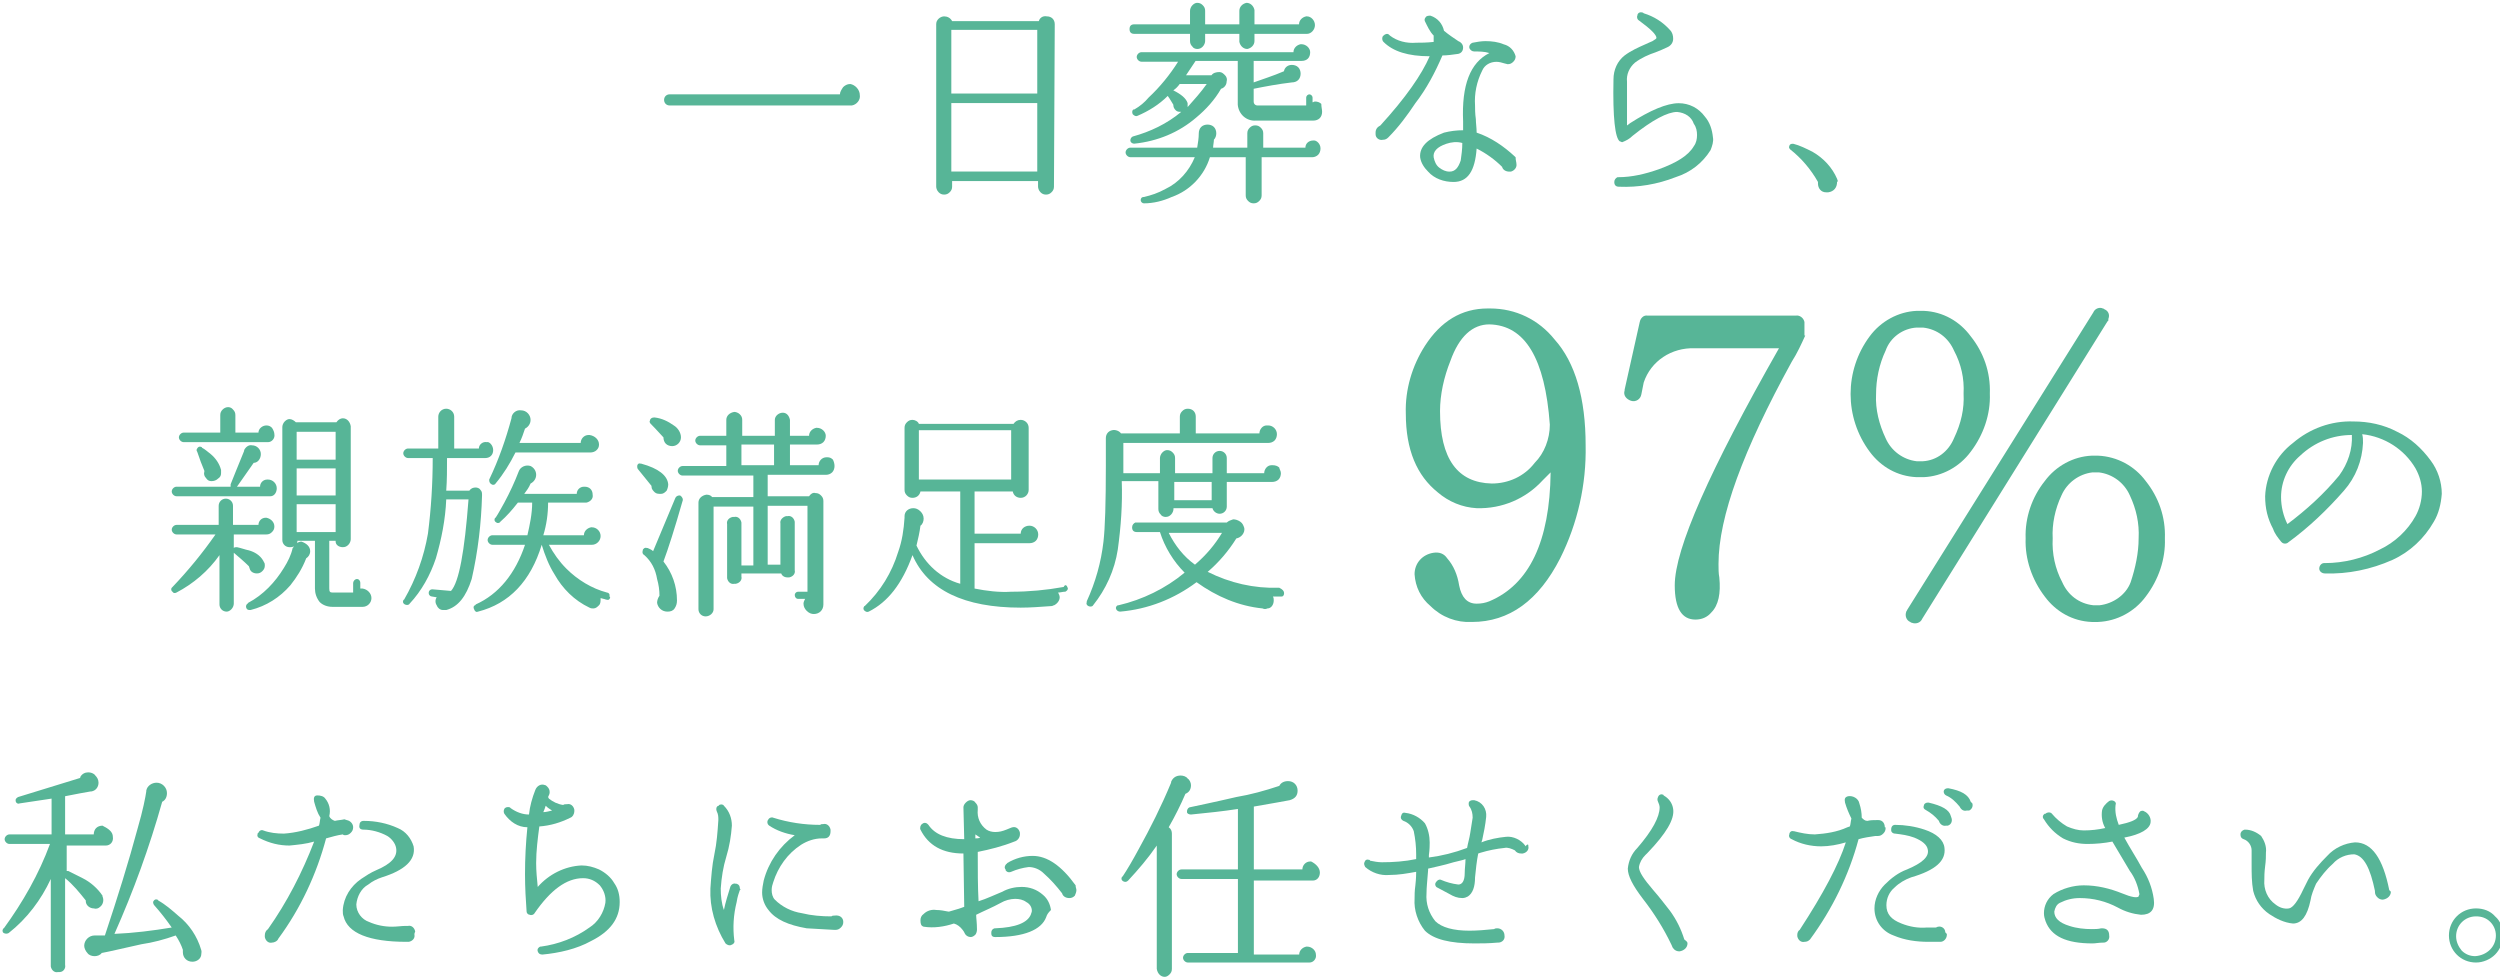 <?xml version="1.0" encoding="utf-8"?>
<!-- Generator: Adobe Illustrator 25.4.1, SVG Export Plug-In . SVG Version: 6.00 Build 0)  -->
<svg version="1.1" id="レイヤー_1" xmlns="http://www.w3.org/2000/svg" xmlns:xlink="http://www.w3.org/1999/xlink" x="0px"
	 y="0px" width="314.2px" height="122.8px" viewBox="0 0 314.2 122.8" style="enable-background:new 0 0 314.2 122.8;"
	 xml:space="preserve">
<style type="text/css">
	.st0{fill:#57B597;}
</style>
<g id="グループ_5823_00000116196018045089107820000000126710747565408678_" transform="translate(-57.517 -281.931)">
	<g id="家族葬なら__00000145037196084196472480000010694066511080214415_">
		<g id="グループ_5816_00000047749606493087258300000004325544159998768311_">
			<path id="パス_752985_00000036961750140818458770000002540824516507940497_" class="st0" d="M241.4,287.9
				c0,0.4-0.2,0.7-0.6,0.8c-0.7,0.1-1.4,0.2-2,0.2c-0.9,2.1-2,4.2-3.4,6c-1,1.5-2.1,3-3.4,4.3c-0.2,0.2-0.4,0.3-0.7,0.3
				c-0.4,0.1-0.9-0.2-0.9-0.7c0-0.1,0-0.2,0-0.2c0-0.4,0.2-0.7,0.6-0.9c3.2-3.5,5.2-6.4,6.2-8.7c-2.7,0-4.6-0.6-5.8-1.8
				c-0.2-0.2-0.2-0.5-0.1-0.7c0,0,0,0,0.1-0.1c0.2-0.2,0.5-0.3,0.7-0.1c0,0,0.1,0.1,0.1,0.1c0.9,0.7,2.1,1,3.3,0.9
				c0.5,0,1.3,0,2.2-0.1c0-0.3,0-0.6,0-0.8c-0.5-0.5-0.8-1.2-1.1-1.8c-0.1-0.2,0-0.4,0.1-0.5c0.1-0.2,0.4-0.2,0.6-0.2
				c0.9,0.3,1.5,1,1.7,1.9c0.6,0.5,1.2,0.9,1.8,1.3C241.1,287.2,241.4,287.5,241.4,287.9z M248.1,302.5c0.1,0.5-0.3,0.9-0.7,1
				c-0.1,0-0.2,0-0.2,0c-0.4,0-0.8-0.2-0.9-0.6c-0.9-0.9-2-1.7-3.2-2.3c-0.2,2.8-1.1,4.2-2.9,4.2c-1.2,0-2.4-0.4-3.2-1.3
				c-0.5-0.5-0.9-1.1-1-1.8c-0.1-1.3,0.9-2.3,3-3.1c0.8-0.2,1.6-0.3,2.4-0.3c0-0.3,0-0.7,0-1.1c-0.2-4.6,0.9-7.4,3.3-8.6
				c-0.6-0.2-1.3-0.2-1.9-0.2c-0.3,0-0.5-0.2-0.6-0.4c0,0,0,0,0,0c-0.1-0.3,0.1-0.6,0.4-0.7c0.5-0.1,1.1-0.2,1.6-0.2
				c0.8,0,1.6,0.1,2.3,0.4c0.8,0.2,1.3,0.8,1.5,1.5c0,0.3-0.1,0.5-0.3,0.7c-0.2,0.2-0.4,0.3-0.7,0.3l-0.4-0.1
				c-0.3-0.1-0.7-0.2-1-0.2c-0.8,0-1.5,0.4-1.8,1.1c-0.7,1.4-1,2.9-0.9,4.4c0,0.4,0,1,0.1,1.7c0,0.5,0.1,1.1,0.1,1.7
				c1.8,0.6,3.4,1.7,4.8,3l0.1,0.1C248,302.1,248.1,302.3,248.1,302.5z M241.3,299.9c-0.7-0.2-1.4-0.1-2,0.1c-1.2,0.4-1.7,1-1.6,1.7
				c0.1,0.5,0.3,1,0.7,1.3c0.4,0.3,0.8,0.5,1.3,0.5c0.7,0,1.1-0.5,1.4-1.4C241.2,301.4,241.3,300.7,241.3,299.9z"/>
			<path id="パス_752986_00000078030698650128319000000003942603678080073910_" class="st0" d="M272.5,300.8
				c-1,1.6-2.5,2.8-4.4,3.4c-2.3,0.9-4.7,1.3-7.1,1.2c-0.4,0-0.6-0.2-0.6-0.6c0-0.3,0.2-0.5,0.4-0.6c0,0,0.1,0,0.1,0
				c1.7,0,3.4-0.4,5.1-1c2.2-0.8,3.7-1.7,4.4-2.9c0.3-0.4,0.4-0.9,0.4-1.4c0-0.5-0.1-1-0.4-1.4c-0.3-0.9-1.1-1.4-2.1-1.5
				c-1.2,0-3.1,1-5.6,3c-0.4,0.4-0.8,0.6-1.3,0.8c-0.1,0-0.2-0.1-0.3-0.1c-0.6-0.4-0.9-3-0.8-7.8c0-1.2,0.5-2.3,1.4-3
				c0.8-0.6,1.7-1,2.6-1.4c0.4-0.2,0.7-0.3,0.9-0.4c0.3-0.2,0.5-0.3,0.5-0.4c0-0.4-0.7-1.1-2.2-2.2c-0.2-0.1-0.3-0.4-0.2-0.6
				c0-0.3,0.3-0.5,0.6-0.4c0.1,0,0.1,0,0.2,0.1c1.3,0.4,2.4,1.1,3.3,2.1c0.3,0.3,0.4,0.7,0.4,1.1c0,0.5-0.3,0.9-0.8,1.1
				c-0.4,0.2-0.9,0.4-1.4,0.6c-0.9,0.3-1.8,0.7-2.6,1.3c-0.7,0.6-1.1,1.5-1,2.4l0,3.4v2.1l0.4-0.3c2.5-1.6,4.6-2.5,6.1-2.5
				c1.3,0,2.5,0.6,3.3,1.7c0.6,0.7,0.9,1.6,1,2.6C272.9,299.7,272.7,300.3,272.5,300.8z"/>
			<path id="パス_752987_00000069381348352375544880000010993167894017980041_" class="st0" d="M288.4,304.8
				c0,0.7-0.4,1.2-1.1,1.3c-0.1,0-0.2,0-0.3,0c-0.6,0-1-0.5-1-1.1c0-0.1,0-0.1,0-0.2c-0.9-1.6-2.1-3-3.5-4.1
				c-0.1-0.1-0.2-0.3-0.1-0.4c0-0.2,0.2-0.3,0.4-0.3c0,0,0.1,0,0.1,0c0.8,0.2,1.6,0.6,2.4,1c1.4,0.8,2.5,2,3.1,3.4l0.1,0.3
				L288.4,304.8z"/>
			<g id="グループ_9809" transform="translate(-2.621 73.487)">
				<path id="パス_753825" class="st0" d="M168.2,220.4c0.1,0.6-0.4,1.2-1,1.3c0,0,0,0-0.1,0h-22.8c-0.4,0-0.7-0.3-0.7-0.7
					c0-0.4,0.3-0.7,0.7-0.7h21.4c0-0.3,0.2-0.6,0.4-0.9c0.2-0.2,0.5-0.4,0.9-0.4C167.6,219.1,168.2,219.7,168.2,220.4L168.2,220.4z"
					/>
				<path id="パス_753826" class="st0" d="M192.6,231.9c0,0.3-0.1,0.5-0.3,0.7c-0.2,0.2-0.4,0.3-0.7,0.3c-0.3,0-0.5-0.1-0.7-0.3
					c-0.2-0.2-0.3-0.5-0.3-0.7v-0.7h-10.8v0.7c0,0.3-0.1,0.5-0.3,0.7c-0.2,0.2-0.4,0.3-0.7,0.3c-0.3,0-0.5-0.1-0.7-0.3
					c-0.2-0.2-0.3-0.5-0.3-0.7v-20.4c0-0.3,0.1-0.5,0.3-0.7c0.2-0.2,0.5-0.3,0.7-0.3c0.4,0,0.8,0.2,1,0.6h10.9
					c0.1-0.4,0.5-0.7,1-0.6c0.6,0,1,0.4,1,1c0,0,0,0,0,0L192.6,231.9z M190.5,220.2v-8h-10.8v8H190.5z M190.5,230v-8.6h-10.8v8.6
					H190.5z"/>
				<path id="パス_753827" class="st0" d="M226.1,227.1c0,0.3-0.1,0.6-0.3,0.8c-0.2,0.2-0.5,0.3-0.7,0.3h-6.4v4.8
					c0,0.3-0.1,0.5-0.3,0.7c-0.2,0.2-0.4,0.3-0.7,0.3c-0.3,0-0.5-0.1-0.7-0.3c-0.2-0.2-0.3-0.4-0.3-0.7v-4.8h-4.5
					c-0.7,2.3-2.5,4.2-4.8,5c-1.1,0.5-2.3,0.8-3.5,0.8c-0.2,0-0.4-0.2-0.4-0.4c0-0.2,0.1-0.4,0.4-0.4c0.9-0.2,1.8-0.5,2.7-1
					c1.7-0.8,3-2.3,3.7-4h-8.1c-0.3,0-0.6-0.3-0.6-0.6c0-0.3,0.3-0.6,0.6-0.6h8.4c0.1-0.6,0.2-1.2,0.2-1.8v0c0-0.3,0.1-0.6,0.3-0.8
					c0.2-0.2,0.5-0.3,0.8-0.3c0.3,0,0.6,0.1,0.8,0.3c0.4,0.4,0.4,1.2,0,1.6c0,0,0,0,0,0c0,0.3-0.1,0.7-0.1,1h4.3v-1.8
					c0-0.3,0.1-0.5,0.3-0.7c0.2-0.2,0.4-0.3,0.7-0.3c0.3,0,0.5,0.1,0.7,0.3c0.2,0.2,0.3,0.4,0.3,0.7v1.8h5.3c0-0.5,0.4-0.9,1-0.9
					c0,0,0.1,0,0.1,0C225.6,226.1,226.1,226.5,226.1,227.1L226.1,227.1z M225.4,211.6c0,0.6-0.5,1.1-1,1.1c0,0,0,0,0,0h-6.6v0.9
					c0,0.5-0.4,0.9-0.9,1c-0.5,0-0.9-0.4-1-0.9c0,0,0,0,0-0.1v-0.9h-4.3v0.9c0,0.2-0.1,0.5-0.3,0.7c-0.2,0.2-0.4,0.3-0.7,0.3
					c-0.2,0-0.5-0.1-0.6-0.3c-0.2-0.2-0.3-0.4-0.3-0.7v-0.9h-7c-0.4,0-0.6-0.2-0.6-0.6s0.2-0.6,0.6-0.6h7v-1.7
					c0-0.2,0.1-0.5,0.3-0.7c0.2-0.2,0.4-0.3,0.6-0.3c0.3,0,0.5,0.1,0.7,0.3c0.2,0.2,0.3,0.4,0.3,0.7v1.7h4.3v-1.7
					c0-0.5,0.4-0.9,0.9-1c0.5,0,0.9,0.4,1,0.9c0,0,0,0,0,0.1v1.7h5.6c0-0.5,0.4-0.9,0.9-1c0,0,0.1,0,0.1,0
					C224.9,210.5,225.4,211,225.4,211.6C225.4,211.6,225.4,211.6,225.4,211.6L225.4,211.6z M226.3,222.5c0,0.3-0.1,0.6-0.3,0.8
					c-0.2,0.2-0.5,0.3-0.8,0.3H218c-1.2,0.1-2.2-0.8-2.3-2c0-0.1,0-0.2,0-0.3v-5.2h-5.3c-0.4,0.6-0.8,1.2-1.2,1.8h3.2
					c0.2-0.3,0.6-0.4,1-0.4c0.3,0,0.5,0.2,0.7,0.4c0.2,0.2,0.3,0.5,0.2,0.8c0,0.4-0.3,0.8-0.7,0.9c-0.8,1.4-1.9,2.6-3.1,3.6
					c-2.2,1.9-4.9,3-7.8,3.3c-0.3,0-0.5-0.2-0.5-0.4c0-0.2,0.1-0.4,0.3-0.5c2.2-0.6,4.3-1.6,6.1-3.1c-0.3,0-0.5,0-0.7-0.2
					c-0.2-0.2-0.3-0.4-0.3-0.7c-0.2-0.3-0.4-0.7-0.7-1.1c-1.1,1.1-2.4,1.9-3.8,2.5c-0.2,0.1-0.4,0-0.6-0.2c-0.1-0.2-0.1-0.5,0.1-0.6
					c0,0,0,0,0.1,0c0.7-0.4,1.3-0.9,1.8-1.5c1.4-1.3,2.7-2.9,3.7-4.5h-4.6c-0.3,0-0.6-0.3-0.6-0.6c0-0.3,0.3-0.6,0.6-0.6h19.1
					c0-0.5,0.4-0.9,0.9-1c0,0,0.1,0,0.1,0c0.6,0,1.1,0.5,1.1,1c0,0,0,0,0,0c0,0.7-0.4,1.1-1.1,1.1h-6v2.7c1.1-0.4,2.4-0.8,3.8-1.4
					c0.1-0.5,0.5-0.8,1-0.8c0.3,0,0.6,0.1,0.8,0.3c0.2,0.2,0.3,0.5,0.3,0.8c0,0.3-0.1,0.6-0.3,0.8c-0.2,0.2-0.5,0.3-0.8,0.3
					c-1.7,0.2-3.3,0.5-4.8,0.8v1.6c0,0.3,0.2,0.5,0.5,0.5h6.1v-1c0-0.2,0.2-0.4,0.4-0.4c0.2,0,0.4,0.2,0.4,0.4v0.6
					c0.1,0,0.2-0.1,0.3-0.1c0.3,0,0.6,0.1,0.8,0.3C226.2,221.9,226.3,222.2,226.3,222.5L226.3,222.5z M211.8,219h-3.4
					c-0.2,0.3-0.5,0.6-0.8,0.8c1,0.5,1.6,1,1.8,1.6c0,0.2,0,0.3,0,0.5C210.2,221,211.1,220,211.8,219L211.8,219z"/>
			</g>
		</g>
	</g>
	<g id="グループ_5821_00000078735481976465048370000000253147427599791017_">
		<g id="グループ_5818_00000151503067307545723190000010538218941908635831_">
			<g id="グループ_5817_00000057134364437980470160000002301250577896173721_">
				<path id="パス_752988_00000159469830797960662640000012100326890974764734_" class="st0" d="M256.8,337.9
					c0.1,4.9-1,9.8-3.2,14.2c-2.7,5.3-6.4,8-11.1,8c-1.9,0.1-3.8-0.6-5.2-2c-1.2-1-1.9-2.4-2-4c0-1.4,1-2.5,2.4-2.7
					c0.7-0.1,1.3,0.1,1.7,0.7c0.8,0.9,1.3,2.1,1.5,3.4c0.3,1.5,1,2.3,2.2,2.3c0.6,0,1.1-0.1,1.6-0.3c5-2.1,7.6-7.5,7.7-16.2l-1,1
					c-2.1,2.3-5.1,3.6-8.3,3.5c-1.8-0.1-3.5-0.8-4.9-2c-2.6-2.1-4-5.3-4-9.9c-0.1-3,0.8-6,2.4-8.5c2-3.1,4.6-4.7,7.9-4.7h0.3
					c3.2,0,6.1,1.4,8.1,3.9C255.5,327.5,256.8,332,256.8,337.9z M252.3,335.3c-0.6-8.3-3.1-12.5-7.6-12.6c-2.1,0-3.8,1.5-4.9,4.6
					c-0.8,2-1.3,4.2-1.3,6.3c0,6,2.2,9,6.5,9.1c2.1,0,4.1-0.9,5.4-2.6C251.6,338.9,252.3,337.1,252.3,335.3z"/>
				<path id="パス_752989_00000172415586832185618110000009997199109848306079_" class="st0" d="M284.4,324.1
					c-0.5,1.1-1,2.2-1.7,3.3c-6.1,11.1-9.2,19.5-9.2,25.4c0,0.6,0,1.2,0.1,1.7c0.2,2-0.1,3.5-1,4.4c-0.5,0.6-1.2,0.9-2,0.9
					c-1.7,0-2.6-1.4-2.6-4.3c0-4.6,4.4-14.5,13.1-29.8h-10.6c-2.9-0.1-5.5,1.6-6.4,4.3l-0.3,1.5c-0.1,0.6-0.7,1-1.3,0.8
					s-1-0.7-0.8-1.3c0,0,0-0.1,0-0.1l1.9-8.5c0.1-0.5,0.5-0.9,1-0.8h18.6c0.5-0.1,1,0.3,1.1,0.8c0,0.1,0,0.2,0,0.3V324.1z"/>
				<path id="パス_752990_00000111167963254593755910000010696466814161172380_" class="st0" d="M307.6,331.4
					c0.1,2.6-0.8,5.2-2.4,7.3c-1.4,1.9-3.6,3.1-5.9,3.2c-0.3,0-0.6,0-0.9,0c-2.4-0.1-4.5-1.3-5.9-3.2c-3.2-4.3-3.2-10.2,0-14.5
					c1.4-1.9,3.6-3.1,5.9-3.2c0.3,0,0.6,0,0.9,0c2.4,0.1,4.5,1.3,5.9,3.2C306.8,326.2,307.7,328.7,307.6,331.4z M304.3,331.4
					c0.1-1.9-0.3-3.7-1.2-5.4c-0.7-1.6-2.1-2.7-3.9-2.9c-0.3,0-0.6,0-0.8,0c-1.7,0.1-3.3,1.2-3.9,2.9c-0.8,1.7-1.2,3.6-1.2,5.5
					c-0.1,1.9,0.4,3.8,1.2,5.5c0.7,1.6,2.2,2.7,3.9,2.9c0.3,0,0.6,0,0.8,0c1.7-0.1,3.2-1.2,3.9-2.9
					C304,335.1,304.4,333.3,304.3,331.4L304.3,331.4z M322.4,322.3l-23.3,37.4c-0.2,0.5-0.8,0.7-1.3,0.5c-0.1,0-0.2-0.1-0.2-0.1
					c-0.5-0.2-0.7-0.8-0.5-1.3c0-0.1,0.1-0.1,0.1-0.2l23.4-37.4c0.2-0.5,0.8-0.7,1.2-0.5c0.1,0,0.2,0.1,0.2,0.1
					c0.5,0.2,0.7,0.7,0.5,1.2C322.5,322.2,322.5,322.3,322.4,322.3L322.4,322.3z M329.6,349.6c0.1,2.6-0.8,5.2-2.4,7.3
					c-1.4,1.9-3.6,3.1-6,3.2h-0.8c-2.4-0.1-4.5-1.3-5.9-3.2c-1.6-2.1-2.5-4.7-2.4-7.3c-0.1-2.6,0.8-5.2,2.4-7.2
					c1.4-1.9,3.6-3.1,5.9-3.2h0.8c2.4,0.1,4.6,1.3,6,3.2C328.8,344.4,329.7,346.9,329.6,349.6L329.6,349.6z M326.3,349.6
					c0.1-1.9-0.3-3.7-1.1-5.4c-0.7-1.6-2.2-2.7-3.9-2.9h-0.8c-1.7,0.2-3.2,1.3-3.9,2.9c-0.8,1.7-1.2,3.6-1.1,5.4
					c-0.1,1.9,0.3,3.8,1.2,5.5c0.7,1.6,2.1,2.7,3.9,2.9h0.8c1.7-0.2,3.3-1.3,3.9-2.9C325.9,353.3,326.3,351.4,326.3,349.6
					L326.3,349.6z"/>
			</g>
		</g>
		<g id="親族満足度_00000145763338850369595790000002988956572810375562_">
			<g id="グループ_5819_00000141438887234797939500000010849340232378613663_">
				<path id="パス_752991_00000176731101719532061940000009170900171218708157_" class="st0" d="M92,348.1c0,0.3-0.1,0.5-0.3,0.7
					c-0.2,0.2-0.4,0.3-0.7,0.3h-4.1v1.7c0.1-0.1,0.2-0.1,0.4-0.1c0.5,0.1,1,0.3,1.5,0.4c0.7,0.2,1.4,0.6,1.8,1.3l0.1,0.2
					c0.1,0.1,0.1,0.3,0.1,0.4c0,0.3-0.1,0.5-0.3,0.7c-0.2,0.2-0.4,0.3-0.7,0.3c-0.4,0-0.8-0.2-0.9-0.6l-0.1-0.3
					c-0.6-0.6-1.2-1.1-1.9-1.7v6.4c0,0.2-0.1,0.5-0.3,0.7c-0.2,0.2-0.4,0.3-0.6,0.3c-0.5,0-0.9-0.4-0.9-0.9c0,0,0,0,0,0v-6.2
					c-1.4,2-3.3,3.6-5.4,4.7c-0.2,0.1-0.4,0.1-0.5-0.1c-0.2-0.1-0.2-0.4-0.1-0.5c0,0,0.1-0.1,0.1-0.1c2-2.1,3.8-4.3,5.4-6.6h-4.9
					c-0.3,0-0.6-0.3-0.6-0.6c0-0.3,0.3-0.6,0.6-0.6c0,0,0,0,0,0H85v-2.4c0-0.5,0.4-0.9,0.9-0.9c0.5,0,0.9,0.4,0.9,0.9v2.4H90
					c0-0.5,0.4-0.9,0.9-0.9c0,0,0.1,0,0.1,0C91.5,347.1,92,347.5,92,348.1C92,348.1,92,348.1,92,348.1L92,348.1z M92.3,343.3
					c0,0.5-0.3,1-0.8,1c0,0-0.1,0-0.1,0l-0.1,0H79.7c-0.3,0-0.6-0.3-0.6-0.6c0-0.3,0.3-0.6,0.6-0.6h6.8c0-0.1,0-0.2,0-0.3
					c0.3-0.8,0.9-2.2,1.7-4.2l0-0.1c0.2-0.4,0.6-0.7,1-0.6c0.6,0,1.1,0.5,1.1,1.1c0,0,0,0,0,0c0,0.6-0.4,1.1-0.9,1.1
					c-0.5,0.7-1.2,1.7-2.1,3h2.9c0-0.5,0.4-0.9,0.9-0.9c0,0,0.1,0,0.1,0C91.8,342.2,92.3,342.7,92.3,343.3L92.3,343.3z M92,336.5
					c0.1,0.5-0.3,1-0.8,1c0,0-0.1,0-0.1,0l-0.1,0H80.6c-0.3,0-0.6-0.3-0.6-0.6c0-0.3,0.3-0.6,0.6-0.6h4.6v-2.2
					c0-0.3,0.1-0.5,0.3-0.7c0.4-0.4,1-0.4,1.3,0c0.2,0.2,0.3,0.4,0.3,0.7v2.2h2.9c0-0.5,0.5-0.9,1-0.9c0,0,0,0,0,0
					c0.3,0,0.5,0.1,0.7,0.3C91.9,336,92,336.3,92,336.5z M85.3,341.4c0,0.3-0.1,0.5-0.4,0.7c-0.2,0.2-0.5,0.3-0.8,0.3
					c-0.3,0-0.5-0.1-0.7-0.4c-0.2-0.2-0.3-0.5-0.2-0.8l0-0.1c-0.3-0.7-0.6-1.5-0.9-2.4c-0.1-0.1-0.1-0.3,0-0.4
					c0.1-0.2,0.3-0.3,0.5-0.2c0,0,0.1,0,0.1,0.1c0.4,0.2,0.7,0.5,1.1,0.8c0.6,0.5,1.1,1.2,1.3,2C85.3,341.2,85.3,341.3,85.3,341.4z
					 M96.5,351.2c0,0.4-0.2,0.7-0.5,0.9c-0.5,1.3-1.2,2.4-2,3.4c-1.3,1.5-3,2.6-5,3.1c-0.2,0-0.4,0-0.5-0.2
					c-0.1-0.2-0.1-0.4,0.1-0.6c0,0,0.1,0,0.1-0.1c1.9-1,3.4-2.6,4.5-4.4c0.5-0.8,0.9-1.6,1.1-2.5l0.1-0.1c0.2-0.4,0.6-0.7,1-0.7
					C96,350.2,96.5,350.6,96.5,351.2L96.5,351.2z M104.2,357.1c0,0.6-0.5,1.1-1.1,1.1c0,0,0,0,0,0l-0.1,0h-3.7
					c-0.6,0-1.2-0.2-1.6-0.6c-0.4-0.5-0.6-1.1-0.6-1.7v-6h-2.2c0,0.5-0.4,0.8-0.9,0.8c0,0,0,0-0.1,0c-0.5,0-0.9-0.4-0.9-0.9v-14.2
					c0-0.2,0.1-0.5,0.3-0.7c0.2-0.2,0.4-0.3,0.6-0.3c0.3,0,0.6,0.2,0.8,0.4h5.1c0.2-0.3,0.5-0.5,0.8-0.5c0.5,0,0.9,0.4,1,1v14.2
					c0,0.2-0.1,0.5-0.3,0.7c-0.2,0.2-0.4,0.3-0.7,0.3c-0.5,0-0.9-0.3-0.9-0.7c0,0,0,0,0-0.1h-0.8v6c0,0.4,0.1,0.5,0.4,0.5h2.6v-1.2
					c0-0.2,0.2-0.5,0.5-0.5c0.2,0,0.4,0.2,0.4,0.5v0.7l0.3,0C103.7,356,104.2,356.5,104.2,357.1
					C104.2,357.1,104.2,357.1,104.2,357.1L104.2,357.1z M99.7,339.7v-3.5h-4.9v3.5H99.7z M99.7,344.2v-3.4h-4.9v3.4H99.7z
					 M99.7,348.8v-3.5h-4.9v3.5H99.7z"/>
				<path id="パス_752992_00000083779379907414720730000016467817031484710324_" class="st0" d="M119.5,338.5c0,0.6-0.4,1-1,1
					c0,0,0,0,0,0h-4.8c0,1.4,0,2.8-0.1,4.1h2.9c0.2-0.3,0.5-0.4,0.8-0.4c0.2,0,0.5,0.1,0.6,0.3c0.2,0.2,0.2,0.4,0.2,0.7
					c-0.1,3.5-0.5,7-1.3,10.5c-0.7,2.2-1.7,3.5-3.2,3.9c-0.1,0-0.3,0-0.4,0c-0.4,0-0.7-0.3-0.8-0.6c-0.2-0.3-0.2-0.7,0-1l-0.6-0.1
					c-0.2,0-0.4-0.2-0.4-0.4c0,0,0-0.1,0-0.1c0-0.2,0.2-0.4,0.4-0.4c0,0,0,0,0.1,0l2.3,0.2c1-1.1,1.7-4.9,2.2-11.5h-2.8
					c-0.1,2.5-0.6,5-1.3,7.4c-0.7,2.1-1.8,4.1-3.3,5.7c-0.1,0.2-0.4,0.2-0.6,0.1c-0.2-0.1-0.3-0.3-0.2-0.5c0,0,0-0.1,0.1-0.1
					c1.5-2.6,2.5-5.4,3-8.3c0.4-3.1,0.6-6.3,0.6-9.5h-3.1c-0.3,0-0.6-0.3-0.6-0.6c0-0.3,0.3-0.6,0.6-0.6c0,0,0,0,0,0h3.8v-4
					c0-0.5,0.4-1,1-1c0.5,0,1,0.4,1,1v4h3.1c0-0.5,0.5-0.9,1-0.8c0,0,0,0,0,0C119,337.4,119.5,337.9,119.5,338.5
					C119.5,338.4,119.5,338.4,119.5,338.5L119.5,338.5z M134.2,357c0,0.2-0.2,0.4-0.4,0.3c0,0-0.1,0-0.1,0c-0.2-0.1-0.4-0.1-0.7-0.2
					v0.1c0,0.3,0,0.6-0.2,0.8c-0.2,0.2-0.4,0.4-0.7,0.4c-0.2,0-0.3,0-0.5-0.1c-1.9-0.9-3.4-2.4-4.4-4.2c-0.7-1.1-1.2-2.4-1.6-3.7h0
					c-1.4,4.6-4.1,7.4-8,8.4c-0.2,0.1-0.4,0-0.5-0.3c-0.1-0.2-0.1-0.4,0.1-0.5c0,0,0.1,0,0.1-0.1c2.9-1.3,5-3.9,6.2-7.5h-4.1
					c-0.3,0-0.6-0.3-0.6-0.6c0-0.3,0.3-0.6,0.6-0.6c0,0,0,0,0,0h4.4c0.3-1.3,0.6-2.7,0.6-4.1h-1.8c-0.7,0.9-1.4,1.7-2.2,2.4
					c-0.1,0.2-0.4,0.2-0.5,0.1c0,0,0,0,0,0c-0.2-0.1-0.3-0.3-0.2-0.5c0,0,0-0.1,0.1-0.1c0.4-0.6,0.7-1.2,1.1-1.9
					c0.7-1.3,1.3-2.6,1.8-3.9l0,0c0.2-0.6,0.9-0.9,1.5-0.7c0.4,0.2,0.7,0.6,0.7,1.1c0,0.5-0.3,0.9-0.7,1.1c-0.2,0.5-0.5,0.9-0.8,1.3
					h6.6c0-0.5,0.4-0.9,0.9-0.9c0,0,0.1,0,0.1,0c0.6,0,1,0.4,1,1c0,0,0,0,0,0c0.1,0.5-0.3,0.9-0.8,1c-0.1,0-0.1,0-0.2,0h-4.6
					c0,1.4-0.2,2.8-0.6,4.1h5.1c0-0.5,0.4-0.9,0.9-1c0,0,0.1,0,0.1,0c0.6,0,1.1,0.5,1.1,1.1c0,0.6-0.5,1.1-1.1,1.1h-5.4
					c0.6,1.1,1.3,2.1,2.2,3c1.4,1.4,3.2,2.5,5.1,3c0.2,0,0.4,0.2,0.3,0.5C134.2,356.9,134.2,357,134.2,357z M132.8,337.8
					c0,0.3-0.1,0.5-0.3,0.7c-0.2,0.2-0.5,0.3-0.8,0.3h-9.4c-0.7,1.4-1.5,2.7-2.5,3.9c-0.1,0.2-0.4,0.2-0.5,0.1
					c-0.2-0.1-0.3-0.3-0.3-0.5c0,0,0-0.1,0-0.1c1.2-2.5,2.1-5.1,2.8-7.7l0,0c0-0.6,0.6-1.1,1.2-1c0,0,0,0,0,0c0.7,0,1.2,0.6,1.2,1.2
					c0,0.5-0.3,0.9-0.7,1.1c-0.2,0.6-0.4,1.2-0.7,1.8h7.7c0-0.5,0.4-1,1-1c0,0,0.1,0,0.1,0C132.3,336.7,132.8,337.2,132.8,337.8
					C132.8,337.8,132.8,337.8,132.8,337.8L132.8,337.8z"/>
				<path id="パス_752993_00000062156367679556696930000009597819911071503800_" class="st0" d="M141.5,342.8
					c0,0.3-0.1,0.6-0.2,0.8c-0.2,0.2-0.4,0.4-0.7,0.4c-0.3,0-0.6,0-0.8-0.2c-0.2-0.2-0.4-0.4-0.4-0.7l0-0.1l-1.7-2.1
					c-0.1-0.1-0.1-0.3-0.1-0.4c0-0.2,0.2-0.4,0.4-0.3c0,0,0.1,0,0.1,0C140.3,340.8,141.4,341.7,141.5,342.8z M143.3,344.9
					c-1,3.5-1.8,6-2.4,7.6c1.1,1.4,1.7,3.1,1.7,4.9c0,0.4-0.1,0.7-0.3,1c-0.2,0.3-0.5,0.4-0.9,0.4c-0.7,0-1.2-0.5-1.3-1.1
					c0-0.3,0.1-0.6,0.3-0.9c0-0.7-0.1-1.4-0.3-2.1c-0.2-1.2-0.7-2.2-1.6-3c-0.2-0.1-0.3-0.3-0.2-0.6c0-0.2,0.3-0.4,0.5-0.3
					c0,0,0.1,0,0.1,0c0.2,0.1,0.5,0.2,0.7,0.4c0.3-0.7,1.2-2.9,2.8-6.7c0.1-0.2,0.3-0.3,0.5-0.3c0,0,0.1,0,0.1,0
					C143.3,344.4,143.4,344.7,143.3,344.9C143.4,344.9,143.3,344.9,143.3,344.9L143.3,344.9z M143.1,336.9c0,0.6-0.5,1.1-1.1,1.1
					c-0.3,0-0.6-0.1-0.8-0.3c-0.2-0.2-0.3-0.5-0.3-0.8c-0.3-0.3-0.8-0.9-1.6-1.7c-0.1-0.1-0.2-0.3-0.1-0.4c0-0.2,0.2-0.4,0.5-0.4
					c0,0,0,0,0.1,0c0.9,0.1,1.7,0.5,2.4,1C142.7,335.7,143.1,336.3,143.1,336.9z M162.4,340.5c0,0.3-0.1,0.6-0.3,0.8
					c-0.2,0.2-0.5,0.3-0.7,0.3H154v2.7h5.2c0.2-0.3,0.5-0.5,0.8-0.4c0.3,0,0.5,0.1,0.7,0.3c0.2,0.2,0.3,0.4,0.3,0.7l0,13
					c0,0.7-0.5,1.2-1.2,1.2c0,0,0,0,0,0c-0.3,0-0.6-0.1-0.9-0.4c-0.2-0.2-0.4-0.5-0.4-0.9c0-0.2,0.1-0.4,0.2-0.6h-0.9
					c-0.2,0-0.4-0.2-0.4-0.5c0-0.2,0.2-0.4,0.4-0.4h1.2v-10.8H154v7.4h1.6v-5.2c-0.1-0.4,0.3-0.8,0.7-0.9c0.1,0,0.2,0,0.2,0
					c0.4-0.1,0.8,0.2,0.9,0.7c0,0.1,0,0.2,0,0.2v5.9c0.1,0.4-0.2,0.8-0.7,0.9c-0.1,0-0.2,0-0.2,0c-0.4,0-0.7-0.2-0.8-0.5h-5v0.4
					c0.1,0.4-0.2,0.8-0.7,0.9c-0.1,0-0.2,0-0.2,0c-0.4,0.1-0.8-0.2-0.9-0.7c0-0.1,0-0.2,0-0.2v-6.6c-0.1-0.4,0.2-0.8,0.7-0.9
					c0.1,0,0.2,0,0.2,0c0.4-0.1,0.8,0.2,0.9,0.7c0,0.1,0,0.2,0,0.2v5.2h1.5v-7.4h-5v12.9c0,0.5-0.5,0.9-1,0.9
					c-0.5,0-0.9-0.4-0.9-0.9v-13.4c0-0.5,0.4-0.9,1-1c0.3,0,0.6,0.1,0.7,0.3h5.2v-2.7h-8.9c-0.3,0-0.6-0.3-0.6-0.6s0.3-0.6,0.6-0.6
					h5.5v-2.6h-3.3c-0.3,0-0.6-0.3-0.6-0.6c0-0.3,0.3-0.6,0.6-0.6c0,0,0,0,0,0h3.3v-2c0-0.5,0.4-0.9,1-1c0.2,0,0.5,0.1,0.7,0.3
					c0.2,0.2,0.3,0.4,0.3,0.7v2h4.1v-2c0-0.5,0.5-0.9,1-0.9c0.5,0,0.8,0.4,0.9,0.9v2h2.4c0-0.5,0.4-0.9,0.9-1c0,0,0.1,0,0.1,0
					c0.6,0,1.1,0.5,1.1,1c0,0.3-0.1,0.6-0.3,0.8c-0.2,0.2-0.5,0.3-0.8,0.3h-3.4v2.6h3.6c0-0.5,0.4-1,1-1c0,0,0.1,0,0.1,0
					c0.3,0,0.5,0.1,0.7,0.3C162.3,339.9,162.4,340.2,162.4,340.5z M154.8,340.4v-2.6h-4.1v2.6H154.8z"/>
				<path id="パス_752994_00000021098023990310439350000000738271347112379829_" class="st0" d="M191.7,355.8
					c0.1,0.2-0.1,0.4-0.3,0.5c0,0-0.1,0-0.1,0c-0.2,0-0.5,0.1-0.8,0.1c0.1,0.2,0.2,0.4,0.2,0.6c0,0.4-0.3,0.8-0.7,1
					c-0.1,0-0.2,0.1-0.3,0.1c-1.4,0.1-2.7,0.2-3.9,0.2c-7.1,0-11.7-2.2-13.6-6.6c-1.3,3.6-3.1,5.9-5.5,7.1c-0.2,0.1-0.4,0-0.5-0.1
					c-0.2-0.1-0.2-0.4-0.1-0.5c0,0,0-0.1,0.1-0.1c2-1.9,3.4-4.2,4.2-6.8c0.5-1.4,0.7-2.8,0.8-4.3c0-0.1,0-0.2,0-0.2
					c0-0.6,0.5-1,1.1-1c0,0,0,0,0,0c0.3,0,0.6,0.1,0.9,0.4c0.2,0.2,0.4,0.5,0.4,0.9c0,0.3-0.1,0.7-0.4,0.9c-0.1,0.8-0.3,1.7-0.5,2.5
					c1.1,2.3,3,4.1,5.5,4.8v-11.6h-5c-0.1,0.5-0.5,0.8-1,0.8c-0.3,0-0.5-0.1-0.7-0.3c-0.2-0.2-0.3-0.4-0.3-0.7v-7.8
					c0-0.3,0.1-0.5,0.3-0.7c0.2-0.2,0.4-0.3,0.7-0.3c0.3,0,0.7,0.2,0.8,0.5h11.9c0.2-0.3,0.5-0.5,0.9-0.5c0.5,0,1,0.4,1,1v7.8
					c0,0.5-0.4,1-1,1c-0.5,0-0.9-0.3-1-0.8h-4.8v5.3h5.8c0-0.6,0.5-1,1.1-1c0.6,0,1.1,0.5,1.1,1.1c0,0.3-0.1,0.6-0.3,0.8
					c-0.2,0.2-0.5,0.3-0.8,0.3h-6.9v5.7c1.5,0.3,3.1,0.5,4.6,0.4c2.2,0,4.4-0.2,6.6-0.6C191.4,355.3,191.6,355.5,191.7,355.8
					C191.7,355.7,191.7,355.7,191.7,355.8z M184.6,342.3V336H173v6.2H184.6z"/>
				<path id="パス_752995_00000051368562391958408270000016461776955653368752_" class="st0" d="M218.5,341.4
					c0,0.3-0.1,0.6-0.3,0.8c-0.2,0.2-0.5,0.3-0.8,0.3h-5.7v3.1c0,0.5-0.4,0.9-0.9,0.9c0,0,0,0,0,0c-0.4,0-0.8-0.3-0.9-0.7H205v0.1
					c0,0.2-0.1,0.5-0.3,0.7c-0.2,0.2-0.4,0.3-0.7,0.3c-0.2,0-0.5-0.1-0.6-0.3c-0.2-0.2-0.3-0.4-0.3-0.7v-3.5h-4.6
					c0.1,2.9-0.1,5.7-0.5,8.6c-0.4,2.6-1.5,5-3.1,7c-0.1,0.2-0.4,0.2-0.6,0.1c-0.2-0.1-0.3-0.3-0.2-0.5c0,0,0-0.1,0-0.1
					c1.1-2.4,1.8-4.9,2.1-7.5c0.2-1.7,0.3-4.9,0.3-9.6V337c0-0.5,0.3-0.9,0.8-1c0.4-0.1,0.9,0.1,1.1,0.4h7.4v-2.1
					c0-0.3,0.1-0.5,0.3-0.7c0.2-0.2,0.4-0.3,0.7-0.3c0.6,0,1,0.4,1,1c0,0,0,0,0,0v2.1h8c0-0.5,0.4-1,0.9-1c0.1,0,0.1,0,0.2,0
					c0.6,0,1.1,0.5,1.1,1.1c0,0.3-0.1,0.6-0.3,0.8c-0.2,0.2-0.5,0.3-0.8,0.3h-18.2l0,2.9v0.9h4.6v-1.9c0-0.2,0.1-0.5,0.3-0.7
					c0.2-0.2,0.4-0.3,0.6-0.3c0.3,0,0.5,0.1,0.7,0.3c0.2,0.2,0.3,0.4,0.3,0.7v1.9h4.7v-1.9c0-0.5,0.4-0.9,0.9-0.9
					c0.5,0,0.9,0.4,0.9,0.9v1.9h4.7c0-0.5,0.4-1,0.9-1c0.1,0,0.1,0,0.2,0c0.3,0,0.6,0.1,0.8,0.3
					C218.3,340.9,218.5,341.1,218.5,341.4z M218.9,356.5c0,0.2-0.1,0.4-0.3,0.4c0,0-0.1,0-0.1,0c-0.3,0-0.6,0-1,0
					c0.1,0.2,0.1,0.3,0.1,0.5c0,0.5-0.3,1-0.8,1c-0.2,0.1-0.4,0.1-0.6,0c-3-0.3-5.8-1.5-8.3-3.3c-2.8,2.1-6.1,3.4-9.6,3.7
					c-0.2,0-0.4-0.1-0.5-0.3c0,0,0,0,0,0c-0.1-0.2,0-0.4,0.2-0.5c0,0,0.1,0,0.1,0c3-0.7,5.9-2.1,8.3-4.1c-1.4-1.4-2.5-3.2-3.1-5.1
					h-2.9c-0.4,0-0.6-0.2-0.6-0.6c0-0.3,0.2-0.5,0.4-0.6c0,0,0.1,0,0.1,0h11.4c0.2-0.2,0.5-0.3,0.8-0.4c0.3,0,0.6,0.1,0.9,0.3
					c0.3,0.2,0.4,0.5,0.5,0.8c0.1,0.6-0.4,1.2-1,1.3c-1,1.6-2.2,3-3.6,4.2c2.8,1.4,5.8,2.1,9,2C218.7,356,218.9,356.2,218.9,356.5
					C218.9,356.4,218.9,356.5,218.9,356.5L218.9,356.5z M211.1,348.9h-6.7c0.8,1.6,1.9,3,3.3,4C209.1,351.7,210.2,350.4,211.1,348.9
					z M209.8,344.8v-2.3h-4.7v2.3H209.8z"/>
			</g>
		</g>
		<g id="の_00000078723305287251714030000014970004834967756194_">
			<g id="グループ_5820_00000032650659744221711130000001198238979476629422_">
				<path id="パス_752996_00000075162434619669993540000002799585519774639022_" class="st0" d="M363.4,347.5
					c-1.2,2.1-3,3.8-5.2,4.8c-2.7,1.2-5.6,1.8-8.5,1.7c-0.4,0-0.7-0.3-0.7-0.6c0-0.4,0.3-0.7,0.6-0.7c0,0,0,0,0.1,0
					c2.4,0,4.8-0.6,6.9-1.7c1.9-0.9,3.5-2.4,4.5-4.2c0.5-0.9,0.8-2,0.8-3.1c0-1-0.3-2-0.8-2.9c-1.4-2.4-3.9-4-6.7-4.3
					c0.1,0.4,0.1,0.7,0.1,1.1c-0.1,2.2-0.9,4.3-2.4,6c-2.1,2.4-4.4,4.6-7,6.5c-0.2,0.2-0.6,0.2-0.8,0c0,0-0.1-0.1-0.1-0.1
					c-0.4-0.5-0.8-1-1-1.6c-0.7-1.3-1-2.6-1-4.1c0.1-2.6,1.4-5.1,3.5-6.7c2.1-1.8,4.8-2.8,7.6-2.7c1.9,0,3.8,0.4,5.5,1.3
					c1.7,0.8,3.1,2.1,4.2,3.6c0.9,1.2,1.4,2.7,1.4,4.2C364.3,345.3,364,346.5,363.4,347.5z M353.1,336.6c-2.4,0-4.7,0.9-6.5,2.6
					c-1.5,1.3-2.4,3.2-2.4,5.2c0,1.2,0.3,2.4,0.8,3.4c2.4-1.8,4.6-3.8,6.5-6.1C352.6,340.2,353.2,338.4,353.1,336.6z"/>
			</g>
		</g>
	</g>
	<g id="私たちにお任せください__00000145058842393042172780000011944596567801733776_">
		<g id="グループ_5822_00000046329000315375861100000004153528235185030582_">
			<path id="パス_752997_00000024000672784593414920000015559345274684108172_" class="st0" d="M71.7,387.1
				c0.1,0.6-0.3,1.1-0.9,1.1c0,0-0.1,0-0.1,0l-0.1,0h-4.7v3.2c0.1,0,0.2,0,0.2,0c0.6,0.3,1.2,0.6,1.8,0.9c1,0.5,1.9,1.3,2.5,2.2
				l0,0.1c0.2,0.4,0.1,1-0.3,1.3c-0.2,0.2-0.5,0.3-0.8,0.2c-0.5,0-1-0.4-1-0.9c0,0,0-0.1,0-0.1c-0.8-1-1.6-2-2.6-2.8v10.9
				c0.1,0.4-0.2,0.9-0.7,0.9c-0.1,0-0.2,0-0.2,0c-0.4,0.1-0.8-0.2-0.9-0.7c0-0.1,0-0.2,0-0.2v-10.8c-1.2,2.6-3,5-5.3,6.8
				c-0.2,0.1-0.4,0.1-0.6,0c-0.2-0.1-0.2-0.4-0.1-0.5c0,0,0-0.1,0.1-0.1c2.4-3.3,4.4-6.8,5.8-10.6h-5.1c-0.3,0-0.6-0.3-0.6-0.6
				c0-0.3,0.3-0.6,0.6-0.6c0,0,0,0,0,0H64v-4.5c-1.4,0.2-2.7,0.4-4,0.6c-0.2,0.1-0.4,0-0.5-0.2c0,0,0-0.1,0-0.1
				c-0.1-0.2,0.1-0.4,0.3-0.5c0,0,0,0,0,0l7.8-2.4l0-0.1c0.2-0.4,0.6-0.6,1-0.6c0.3,0,0.7,0.1,0.9,0.4c0.2,0.2,0.4,0.5,0.4,0.9
				c0,0.5-0.3,1-0.9,1.1l-0.1,0c-0.6,0.1-1.7,0.3-3.2,0.6v4.8h3.6c0-0.3,0.1-0.6,0.3-0.8c0.2-0.2,0.5-0.3,0.8-0.3
				C71.2,386.1,71.7,386.5,71.7,387.1L71.7,387.1z M82.8,401.3c0.1,0.2,0,0.5,0,0.7c-0.1,0.5-0.6,0.8-1.1,0.8
				c-0.7,0-1.2-0.5-1.2-1.2l0,0c0-0.1,0-0.2,0-0.3c-0.2-0.6-0.5-1.2-0.9-1.8c-1.4,0.5-2.9,0.9-4.3,1.1c-2.3,0.5-3.9,0.9-5,1.1
				c-0.2,0.3-0.6,0.4-0.9,0.4c-0.3,0-0.7-0.1-0.9-0.4c-0.2-0.2-0.4-0.6-0.4-0.9c0-0.7,0.6-1.3,1.3-1.3c0,0,0.1,0,0.1,0h0.1
				c0.4,0,0.8,0,1.1,0c1.6-4.8,3-9.3,4.1-13.4c0.7-2.4,1-4,1.1-4.7l0-0.1c0.1-0.6,0.7-1,1.3-1c0.7,0,1.3,0.6,1.3,1.3c0,0,0,0,0,0
				c0,0.5-0.2,0.9-0.6,1.1c-1.6,5.7-3.6,11.2-6,16.6c2.4-0.1,4.8-0.4,7.2-0.8c-0.7-1-1.4-1.9-2.2-2.8c-0.1-0.1-0.2-0.4-0.1-0.5
				c0.1-0.2,0.3-0.3,0.5-0.2c0,0,0.1,0,0.1,0.1c0.9,0.5,1.7,1.2,2.5,1.9C81.3,398.1,82.3,399.6,82.8,401.3z"/>
			<path id="パス_752998_00000116235961352057230870000008527701470035431082_" class="st0" d="M101.9,385.9
				c0,0.3-0.1,0.5-0.3,0.7c-0.2,0.2-0.4,0.3-0.7,0.3c-0.1,0-0.2,0-0.3-0.1c-0.7,0.1-1.4,0.3-2.1,0.5c-1.2,4.5-3.2,8.8-6,12.6
				c-0.1,0.3-0.5,0.5-0.8,0.5c-0.4,0.1-0.8-0.2-0.9-0.7c0-0.1,0-0.2,0-0.2c0-0.3,0.1-0.6,0.4-0.8c2.4-3.4,4.3-7.1,5.8-11
				c-1,0.3-2.1,0.4-3.1,0.5c-1.3,0-2.5-0.3-3.7-0.9c-0.3-0.1-0.4-0.3-0.3-0.6c0,0,0-0.1,0.1-0.1c0.1-0.3,0.4-0.4,0.6-0.3
				c0.8,0.3,1.7,0.4,2.6,0.4c1.5-0.1,3-0.5,4.4-1c0.1-0.2,0.1-0.6,0.2-1c-0.4-0.6-0.6-1.3-0.8-2c-0.1-0.5,0-0.8,0.4-0.8
				c0.4,0,0.8,0.1,1,0.4c0.5,0.6,0.7,1.4,0.5,2.2c0.1,0.3,0.4,0.5,0.7,0.6c0.4-0.1,0.8-0.1,1.2-0.2l0.3,0.1
				C101.6,385.1,101.9,385.5,101.9,385.9z M109.6,399.4c0.1,0.4-0.2,0.8-0.7,0.9c-0.1,0-0.2,0-0.2,0h-0.1c-4.7,0-7.4-1.1-7.9-3.2
				c-0.1-0.2-0.1-0.5-0.1-0.8c0.1-1.6,1-3,2.3-3.9c0.6-0.4,1.2-0.8,1.9-1.1c1.9-0.8,2.7-1.7,2.5-2.8c-0.1-0.6-0.6-1.2-1.1-1.5
				c-0.9-0.5-2-0.8-3-0.8c-0.4,0-0.6-0.2-0.5-0.6c0-0.3,0.2-0.5,0.5-0.5c0,0,0.1,0,0.1,0c1.4,0,2.9,0.3,4.2,0.9c1,0.4,1.7,1.3,2,2.3
				c0.3,1.7-1.1,3-4,3.9c-0.6,0.2-1.2,0.5-1.7,0.9c-0.9,0.5-1.4,1.5-1.5,2.5c0,1,0.7,1.9,1.6,2.2c0.9,0.4,1.9,0.6,2.9,0.6
				c0.6,0,1.2-0.1,1.7-0.1l0.3,0c0.4-0.1,0.8,0.2,0.9,0.7C109.6,399.2,109.6,399.3,109.6,399.4L109.6,399.4z"/>
			<path id="パス_752999_00000123403433107502002940000006993927658794801334_" class="st0" d="M125.7,401.9
				c-0.3,0-0.5-0.1-0.6-0.4c0,0,0,0,0,0c-0.1-0.3,0.1-0.5,0.3-0.6c0,0,0.1,0,0.1,0c2.2-0.3,4.3-1.1,6.1-2.4c1.1-0.7,1.8-1.9,2-3.1
				c0.1-0.8-0.2-1.6-0.7-2.2c-0.6-0.6-1.3-0.9-2.1-0.9c-2.1,0-4.1,1.5-6.1,4.4c-0.1,0.2-0.4,0.3-0.6,0.2c-0.2,0-0.4-0.2-0.4-0.4
				c-0.1-1.4-0.2-3-0.2-4.7c0-2,0.1-3.9,0.3-5.9c-1.2,0-2.2-0.7-2.9-1.7c-0.1-0.2-0.1-0.4,0-0.6c0.1-0.2,0.4-0.3,0.7-0.2
				c0,0,0.1,0.1,0.1,0.1c0.7,0.5,1.5,0.8,2.3,0.8c0.1-1,0.4-2.1,0.8-3.1c0.2-0.5,0.7-0.8,1.2-0.6c0.1,0,0.2,0.1,0.3,0.2
				c0.2,0.2,0.3,0.4,0.3,0.7c0,0.2-0.1,0.4-0.2,0.6l0.1,0.2c0.5,0.4,1.1,0.7,1.8,0.8c0.1-0.1,0.3-0.1,0.5-0.1
				c0.4-0.1,0.8,0.2,0.9,0.7c0,0.1,0,0.2,0,0.2c0,0.3-0.2,0.7-0.5,0.8c-1.2,0.6-2.5,1-3.9,1.1c-0.2,1.5-0.4,3.1-0.4,4.6
				c0,1,0.1,2,0.2,3c1.4-1.6,3.4-2.6,5.5-2.7c0.8,0,1.5,0.2,2.2,0.5c0.8,0.4,1.5,1,1.9,1.7c0.5,0.7,0.7,1.5,0.7,2.4
				c0,2.1-1.2,3.7-3.6,4.9C130,401.2,127.8,401.7,125.7,401.9z M126.9,383.8c-0.3-0.2-0.5-0.3-0.8-0.6c-0.1,0.3-0.2,0.6-0.3,0.8
				C126.1,384,126.5,383.9,126.9,383.8L126.9,383.8z"/>
			<path id="パス_753000_00000018218433455429256910000001597575252258186886_" class="st0" d="M150.5,393.8
				c-0.1,0.3-0.3,0.8-0.4,1.5c-0.4,1.6-0.5,3.2-0.3,4.8c0.1,0.3-0.1,0.5-0.4,0.6c-0.2,0.1-0.5,0-0.7-0.2c0,0,0,0,0,0
				c-1.3-2.1-2-4.5-1.9-6.9c0.1-1.4,0.2-2.9,0.5-4.3c0.3-1.4,0.4-2.8,0.5-4.3c0-0.4,0-0.7-0.2-1.1c-0.1-0.2-0.1-0.6,0.2-0.7
				c0,0,0.1,0,0.1-0.1c0.2-0.1,0.5-0.1,0.6,0.1c0.7,0.7,1,1.6,1,2.5c-0.1,1.3-0.3,2.6-0.7,3.9c-0.4,1.3-0.6,2.6-0.7,4
				c0,0.9,0.1,1.9,0.4,2.7c0.2-1,0.5-1.9,0.8-2.9c0.1-0.3,0.4-0.5,0.7-0.4c0,0,0.1,0,0.1,0c0.3,0.1,0.4,0.3,0.4,0.6
				C150.6,393.7,150.6,393.8,150.5,393.8z M163.5,397.8c0,0.3-0.1,0.5-0.3,0.7c-0.2,0.2-0.4,0.3-0.7,0.3h-0.1
				c-2.1-0.1-3.2-0.2-3.5-0.2c-2.3-0.4-3.9-1.1-4.8-2.3c-0.5-0.6-0.8-1.4-0.8-2.2c0-0.5,0.1-1,0.2-1.5c0.6-2.3,2-4.3,3.9-5.7
				c-1.2-0.2-2.3-0.6-3.2-1.2c-0.3-0.2-0.3-0.6-0.1-0.8c0.1-0.2,0.4-0.3,0.6-0.2c1.9,0.6,3.9,0.9,5.9,0.9c0.1-0.1,0.2-0.1,0.4-0.1
				c0.4-0.1,0.8,0.2,0.9,0.7c0,0.1,0,0.2,0,0.2c0,0.6-0.3,0.9-0.8,0.9l-0.3,0c-0.9,0-1.8,0.3-2.6,0.8c-1.7,1.1-2.9,2.8-3.5,4.7
				c-0.1,0.3-0.2,0.6-0.2,1c0,0.4,0.1,0.9,0.4,1.2c0.9,0.9,2.1,1.5,3.4,1.7c1.2,0.3,2.5,0.4,3.7,0.4c0.1-0.1,0.3-0.1,0.4-0.1
				C163.1,396.9,163.5,397.3,163.5,397.8L163.5,397.8z"/>
			<path id="パス_753001_00000119101244534080780890000002909546053249186736_" class="st0" d="M189,397.2
				c-0.6,1.6-2.8,2.5-6.4,2.5c-0.4,0-0.5-0.2-0.5-0.5c0-0.3,0.1-0.5,0.4-0.6c0,0,0.1,0,0.1,0c2.6-0.1,4.1-0.7,4.5-1.8
				c0-0.1,0.1-0.2,0.1-0.4c0-0.5-0.3-0.9-0.7-1.1c-0.4-0.3-0.9-0.4-1.4-0.4c-0.6,0-1.3,0.2-1.8,0.5c-1.1,0.6-2.1,1-3.1,1.5
				c0,0.4,0.1,1,0.1,1.8v0.1c0,0.2-0.1,0.5-0.2,0.6c-0.2,0.2-0.4,0.3-0.6,0.3c-0.3,0-0.6-0.2-0.7-0.4c-0.1-0.2-0.2-0.4-0.3-0.5
				c-0.3-0.4-0.7-0.7-1.1-0.8c-1.2,0.4-2.5,0.6-3.8,0.4c-0.3-0.1-0.4-0.3-0.4-0.8c0-0.3,0.1-0.6,0.4-0.8c0.4-0.4,1-0.6,1.6-0.5
				c0.5,0,1,0.1,1.5,0.2h0.1c0.7-0.2,1.4-0.4,1.9-0.6l-0.1-6.7c-2.6,0-4.4-1-5.4-3c-0.1-0.2,0-0.6,0.2-0.7c0,0,0,0,0,0
				c0.2-0.2,0.5-0.2,0.7,0c0,0,0.1,0.1,0.1,0.1c0.8,1.2,2.3,1.8,4.5,1.8l-0.1-4c0-0.2,0.1-0.4,0.3-0.6c0.2-0.2,0.4-0.3,0.6-0.3
				c0.2,0,0.5,0.1,0.6,0.3c0.2,0.2,0.3,0.4,0.3,0.6v0.3c-0.1,1,0.3,1.9,1.1,2.5c0.3,0.2,0.7,0.3,1.1,0.3c0.5,0,0.9-0.1,1.4-0.3
				c0.5-0.2,0.7-0.3,0.8-0.3c0.4-0.1,0.8,0.2,0.9,0.7c0,0.1,0,0.2,0,0.2c0,0.4-0.3,0.8-0.7,0.9c-1.5,0.6-3.1,1-4.6,1.3
				c0,2.3,0,4.4,0.1,6.2c1-0.3,2-0.8,3-1.2c0.7-0.4,1.6-0.6,2.4-0.6c1,0,1.9,0.3,2.7,1c0.6,0.5,0.9,1.2,1,1.9
				C189.2,396.7,189.1,396.9,189,397.2z M180.7,387.2c-0.1-0.1-0.2-0.1-0.3-0.2l-0.3-0.2v0.5C180.3,387.3,180.5,387.3,180.7,387.2
				L180.7,387.2z M192.8,393.8c0,0.2-0.1,0.5-0.2,0.7c-0.2,0.2-0.4,0.3-0.7,0.3c-0.4,0-0.8-0.2-0.9-0.6c-0.7-0.9-1.4-1.7-2.3-2.5
				c-0.5-0.5-1.2-0.8-1.9-0.8c-0.8,0.1-1.5,0.3-2.2,0.6c-0.2,0.1-0.5,0.1-0.7-0.2c0,0,0-0.1,0-0.1c-0.2-0.2-0.1-0.5,0.1-0.7
				c0,0,0.1,0,0.1-0.1c1-0.6,2.1-0.9,3.2-0.9c1.8,0,3.6,1.2,5.4,3.7C192.7,393.5,192.8,393.6,192.8,393.8L192.8,393.8z"/>
			<path id="パス_753002_00000098200518311753379250000010612915361324479624_" class="st0" d="M207.2,380.6
				c0,0.5-0.2,0.9-0.7,1.1h0c-0.6,1.4-1.3,2.8-2.1,4.2c0.3,0.2,0.4,0.5,0.4,0.8v17c0,0.3-0.1,0.5-0.3,0.7c-0.2,0.2-0.4,0.3-0.6,0.3
				c-0.5,0-0.9-0.4-1-1v-15.5c-1.1,1.6-2.3,3-3.6,4.4c-0.2,0.2-0.4,0.2-0.6,0.1c-0.2-0.1-0.3-0.3-0.2-0.5c0,0,0-0.1,0.1-0.1
				c0.6-0.9,1.3-2.1,2-3.4c1.5-2.7,2.9-5.5,4.1-8.4l0-0.1c0.2-0.5,0.6-0.8,1.2-0.8c0.3,0,0.7,0.1,0.9,0.4
				C207,379.9,207.2,380.3,207.2,380.6z M223.4,391.6c0,0.5-0.3,1-0.9,1c0,0-0.1,0-0.1,0l-0.1,0h-7.2v9.2c0,0,0,0,0,0.1h5.7
				c0-0.5,0.4-0.9,0.9-1c0,0,0.1,0,0.1,0c0.6,0,1.1,0.5,1.1,1c0,0,0,0,0,0c0.1,0.5-0.3,1-0.8,1c0,0-0.1,0-0.1,0l-0.2,0h-15
				c-0.3,0-0.6-0.3-0.6-0.6c0-0.3,0.3-0.6,0.6-0.6c0,0,0,0,0,0h6.3v-9.3h-7.1c-0.3,0-0.6-0.3-0.6-0.6s0.3-0.6,0.6-0.6h7.1v-7.6
				c-1.9,0.3-3.9,0.5-5.9,0.7c-0.2,0-0.5-0.1-0.5-0.3c0,0,0-0.1,0-0.1c0-0.2,0.1-0.4,0.3-0.5c0,0,0,0,0,0c0.9-0.2,2.9-0.6,5.9-1.3
				c1.8-0.3,3.6-0.8,5.4-1.4c0.2-0.4,0.6-0.6,1.1-0.6c0.7,0,1.2,0.5,1.2,1.2l0,0c0,0.6-0.3,1-1,1.2c-0.6,0.1-2.1,0.4-4.5,0.8v7.9
				h6.1c0-0.5,0.4-1,1-1c0,0,0.1,0,0.1,0C222.9,390.5,223.4,391,223.4,391.6C223.4,391.6,223.4,391.6,223.4,391.6z"/>
			<path id="パス_753003_00000000193840649210458420000010095005323732343439_" class="st0" d="M249.6,388.3
				c0.1,0.4-0.2,0.8-0.7,0.9c-0.1,0-0.1,0-0.2,0c-0.3,0-0.6-0.1-0.8-0.4c-0.4-0.2-0.9-0.4-1.3-0.3c-1,0.1-2,0.3-3,0.6l-0.3,0.1
				c-0.2,1-0.3,2-0.4,3c0,1.2-0.3,2-0.9,2.4c-0.2,0.1-0.4,0.2-0.7,0.2c-0.6,0-1.1-0.2-1.6-0.5l-1.5-0.8c-0.3-0.1-0.4-0.5-0.2-0.7
				c0.1-0.2,0.4-0.4,0.6-0.3c0.7,0.3,1.4,0.5,2.2,0.6c0.5,0,0.8-0.5,0.8-1.4c0-0.6,0.1-1.2,0.1-1.8c-0.2,0.1-0.7,0.2-1.5,0.4
				c-1.3,0.4-2.4,0.6-3.2,0.8v0.2c-0.1,1.3-0.2,2.2-0.2,2.9c-0.1,1.3,0.3,2.5,1.1,3.5c0.8,0.8,2.3,1.2,4.3,1.2c1,0,2.1-0.1,3.1-0.2
				c0.1-0.1,0.3-0.1,0.4-0.1c0.5,0,0.9,0.4,0.9,0.9c0,0,0,0,0,0c0.1,0.5-0.3,0.9-0.8,0.9c0,0-0.1,0-0.1,0c-1.1,0.1-2,0.1-2.9,0.1
				c-3,0-5.1-0.5-6.2-1.6c-0.9-1.1-1.4-2.6-1.3-4c0-0.4,0-1,0.1-1.7c0.1-0.9,0.1-1.5,0.1-1.7c-1.1,0.2-2.2,0.4-3.4,0.4
				c-1.1,0.1-2.2-0.3-3-1c-0.1-0.2-0.2-0.4-0.1-0.6c0.1-0.3,0.3-0.4,0.6-0.3c0,0,0.1,0,0.1,0.1c0.5,0.1,1,0.2,1.5,0.2
				c1.4,0,2.9-0.1,4.3-0.4c0-0.1,0-0.3,0-0.6c0-1-0.1-1.9-0.3-2.9c-0.2-0.6-0.7-1.1-1.3-1.3c-0.2-0.1-0.4-0.3-0.3-0.6
				c0.1-0.4,0.3-0.5,0.6-0.4c0.9,0.1,1.8,0.6,2.4,1.3c0.4,0.7,0.6,1.6,0.6,2.4c0,0.3,0,0.9-0.1,1.6v0.3c1.6-0.2,3.2-0.6,4.8-1.2
				c0.1-0.6,0.3-1.2,0.4-1.9c0.1-0.6,0.2-1.3,0.3-1.9c0-0.5-0.1-1-0.4-1.4c-0.1-0.1-0.1-0.3-0.1-0.4c0-0.3,0.3-0.4,0.5-0.4
				c0.1,0,0.1,0,0.2,0c1,0.2,1.6,1.1,1.5,2.1c-0.1,1-0.3,2-0.5,2.9l-0.1,0.3c1-0.4,2.1-0.6,3.1-0.7c0.9-0.1,1.9,0.4,2.4,1.1l0,0.1
				C249.6,387.9,249.6,388.1,249.6,388.3z"/>
			<path id="パス_753004_00000095336097439133654900000006506038886798142642_" class="st0" d="M269.6,400.5c0,0.5-0.4,0.9-1,1
				c-0.3,0-0.6-0.1-0.8-0.4c-0.1-0.1-0.1-0.2-0.2-0.4c-1-2.1-2.2-4-3.6-5.8c-1.3-1.7-1.9-2.9-1.9-3.8c0.1-1,0.5-1.9,1.2-2.6
				c1.9-2.2,2.8-3.9,2.8-5.1c0-0.2-0.1-0.5-0.2-0.7c-0.1-0.2-0.1-0.4,0-0.6c0.1-0.3,0.4-0.4,0.6-0.3c0.1,0,0.1,0.1,0.1,0.1
				c0.7,0.4,1.1,1,1.2,1.7c0.2,1.3-0.9,3.1-3.2,5.5l-0.3,0.3c-0.4,0.4-0.7,0.9-0.8,1.5c0,0.6,0.6,1.5,1.8,2.9
				c0.7,0.8,1.4,1.7,2.1,2.6c0.8,1.1,1.4,2.3,1.8,3.6C269.6,400.3,269.6,400.4,269.6,400.5z"/>
			<path id="パス_753005_00000010994000583563570840000015156731124697479086_" class="st0" d="M294.5,386c0,0.3-0.1,0.5-0.3,0.7
				c-0.2,0.2-0.4,0.3-0.7,0.3l-0.3,0c-0.7,0.1-1.4,0.2-2.1,0.4c-1.2,4.5-3.3,8.8-6.1,12.6L285,400c-0.2,0.2-0.4,0.3-0.7,0.3
				c-0.4,0.1-0.8-0.2-0.9-0.7c0-0.1,0-0.2,0-0.2c0-0.2,0.1-0.5,0.3-0.6c3-4.6,4.9-8.2,5.8-11c-1,0.3-2.1,0.5-3.1,0.5
				c-1.3,0-2.6-0.3-3.7-0.9c-0.3-0.1-0.4-0.4-0.3-0.6c0-0.3,0.3-0.5,0.5-0.4c0,0,0.1,0,0.1,0c0.8,0.2,1.7,0.4,2.6,0.4
				c1.4-0.1,2.8-0.3,4.1-0.9l0.3-0.1c0.1-0.2,0.1-0.6,0.2-1c-0.3-0.6-0.6-1.3-0.8-2c-0.1-0.5,0-0.7,0.4-0.8c0.6-0.1,1.3,0.3,1.4,0.9
				c0,0,0,0,0,0c0.2,0.6,0.3,1.2,0.3,1.8c0.2,0.2,0.4,0.4,0.7,0.4c0.4-0.1,0.8-0.1,1.2-0.1h0.2c0.5,0,0.8,0.4,0.8,0.9
				C294.5,385.9,294.5,385.9,294.5,386z M302.2,399.4c0,0.5-0.4,0.9-0.8,0.9c-0.1,0-0.6,0-1.5,0c-1.5,0-3-0.2-4.4-0.8
				c-1.4-0.5-2.4-1.8-2.4-3.4c0-1.1,0.5-2.2,1.3-3c0.8-0.8,1.7-1.5,2.8-1.9c1.9-0.8,2.8-1.6,2.6-2.5c-0.1-0.6-0.7-1.1-1.7-1.5
				c-0.8-0.3-1.6-0.4-2.4-0.5c-0.3,0-0.5-0.2-0.5-0.4c0,0,0-0.1,0-0.1c0-0.4,0.2-0.6,0.5-0.6c1.2,0,2.5,0.2,3.7,0.6
				c1.5,0.5,2.4,1.3,2.5,2.3c0.2,1.6-1.1,2.8-4.2,3.7c-0.8,0.3-1.5,0.7-2.1,1.3c-0.6,0.5-1,1.3-1,2.2c0,1.1,0.6,1.8,1.9,2.3
				c1,0.4,2.1,0.6,3.2,0.5c0.4,0,0.8,0,1.1,0c0.1,0,0.2-0.1,0.3-0.1c0.4-0.1,0.9,0.2,0.9,0.7C302.2,399.3,302.2,399.3,302.2,399.4
				L302.2,399.4z M302.8,384.8c0.1,0.4-0.1,0.8-0.5,0.9c-0.1,0-0.1,0-0.2,0c-0.4,0.1-0.8-0.2-0.9-0.6c-0.5-0.6-1-1-1.7-1.4
				c-0.2-0.1-0.3-0.3-0.2-0.5c0-0.2,0.2-0.4,0.5-0.4c0,0,0.1,0,0.1,0c1.7,0.4,2.6,0.9,2.8,1.7L302.8,384.8z M305.4,382.9
				c0.1,0.3,0,0.7-0.4,0.9c-0.1,0-0.2,0-0.3,0c-0.4,0.1-0.7-0.1-0.9-0.5c-0.5-0.6-1-1.1-1.7-1.4c-0.2-0.1-0.3-0.3-0.3-0.5
				c0-0.2,0.2-0.4,0.5-0.4c0,0,0.1,0,0.1,0c1.6,0.3,2.5,0.8,2.8,1.7L305.4,382.9z"/>
			<path id="パス_753006_00000067934658552756828280000017308744560701353625_" class="st0" d="M326.6,396.9c-1-0.1-2-0.4-2.9-0.9
				c-1.5-0.8-3.1-1.2-4.8-1.2c-0.9,0-1.7,0.2-2.5,0.6c-0.4,0.2-0.6,0.6-0.7,1.1c0,0.8,0.6,1.4,1.9,1.8c0.9,0.3,1.9,0.4,2.8,0.4
				c0.4,0,0.8,0,1.2-0.1h0.1c0.6,0,0.9,0.3,0.9,0.9c0.1,0.5-0.3,0.9-0.7,0.9c0,0-0.1,0-0.1,0c-0.5,0-0.9,0.1-1.3,0.1
				c-3.3,0-5.2-0.9-5.9-2.8c-0.1-0.3-0.2-0.6-0.2-1c0-0.9,0.4-1.8,1.2-2.4c1.1-0.7,2.5-1.1,3.8-1.1c1.7,0,3.3,0.4,4.8,1
				c1.2,0.5,1.9,0.6,2.1,0.4c0-0.1,0.1-0.2,0.1-0.3c-0.2-1.1-0.6-2.1-1.2-2.9l-2.2-3.7c-1,0.2-2.1,0.3-3.1,0.3
				c-1.1,0-2.1-0.2-3.1-0.7c-1-0.6-1.8-1.4-2.4-2.4c-0.2-0.2-0.2-0.5,0.1-0.7c0,0,0,0,0.1,0c0.2-0.2,0.5-0.2,0.7-0.1
				c0,0,0.1,0.1,0.1,0.1c0.5,0.6,1.2,1.2,1.9,1.6c0.7,0.3,1.4,0.5,2.1,0.5c0.9,0,1.8-0.1,2.7-0.3c-0.4-0.7-0.5-1.5-0.4-2.2
				c0.1-0.5,0.5-0.9,0.9-1.2c0.2-0.1,0.4-0.1,0.6,0c0.2,0.1,0.3,0.3,0.2,0.5c-0.1,0.9,0.1,1.7,0.4,2.5c1.4-0.3,2.2-0.6,2.4-1
				c0-0.2,0.1-0.5,0.3-0.7c0.2-0.1,0.4-0.1,0.5,0c0.5,0.2,0.9,0.8,0.8,1.4c-0.1,0.8-1.2,1.5-3.3,1.9c0.7,1.3,1.5,2.5,2.2,3.8
				c0.8,1.2,1.3,2.5,1.5,3.9C328.4,396.3,327.8,396.9,326.6,396.9z"/>
			<path id="パス_753007_00000122679213553317593390000011161741532396372927_" class="st0" d="M358,394c0,0.5-0.4,0.9-1,1
				c-0.3,0-0.5-0.1-0.7-0.3c-0.2-0.2-0.3-0.4-0.3-0.7l0-0.1c-0.6-2.9-1.4-4.4-2.6-4.6c-1,0-2,0.4-2.7,1.2c-0.8,0.7-1.5,1.6-2.1,2.5
				c-0.3,0.7-0.6,1.4-0.7,2.1c-0.4,1.9-1.1,2.9-2.2,2.9c-1.1-0.1-2.1-0.6-3-1.2c-1-0.7-1.7-1.7-2-2.9c-0.2-1.1-0.2-2.2-0.2-3.3
				c0-1,0-1.6,0-1.8c0-0.6-0.4-1.2-1-1.4c-0.3-0.1-0.4-0.3-0.4-0.6c0-0.3,0.2-0.5,0.5-0.6c0,0,0.1,0,0.1,0c0.7,0,1.4,0.3,2,0.8
				c0.4,0.6,0.7,1.3,0.6,2.1c0,0.4,0,1-0.1,1.7c-0.1,0.8-0.1,1.3-0.1,1.7c-0.1,1.2,0.4,2.4,1.4,3.1c0.5,0.4,1.1,0.6,1.7,0.5
				c0.5-0.1,1.1-0.9,1.8-2.4c0.3-0.6,0.5-1,0.6-1.2c0.6-1.1,1.5-2.1,2.4-3c0.9-1,2.2-1.6,3.5-1.7c2.1,0,3.5,2,4.3,6L358,394z"/>
			<path id="パス_753008_00000097464648890419540720000014735280851373235374_" class="st0" d="M372.1,399.5c0,0.9-0.4,1.8-1,2.4
				c-0.6,0.6-1.5,1-2.4,1c-1.9,0-3.4-1.5-3.4-3.4s1.5-3.4,3.4-3.4c0.9,0,1.8,0.3,2.4,1C371.8,397.7,372.1,398.6,372.1,399.5z
				 M371.2,399.5c0-0.7-0.3-1.3-0.7-1.7c-0.5-0.5-1.1-0.7-1.8-0.7c-1.4,0-2.5,1.1-2.5,2.5c0,0.7,0.3,1.3,0.7,1.8
				c0.5,0.5,1.1,0.7,1.7,0.7C370.1,402,371.2,400.9,371.2,399.5C371.2,399.5,371.2,399.5,371.2,399.5L371.2,399.5z"/>
		</g>
	</g>
</g>
</svg>
